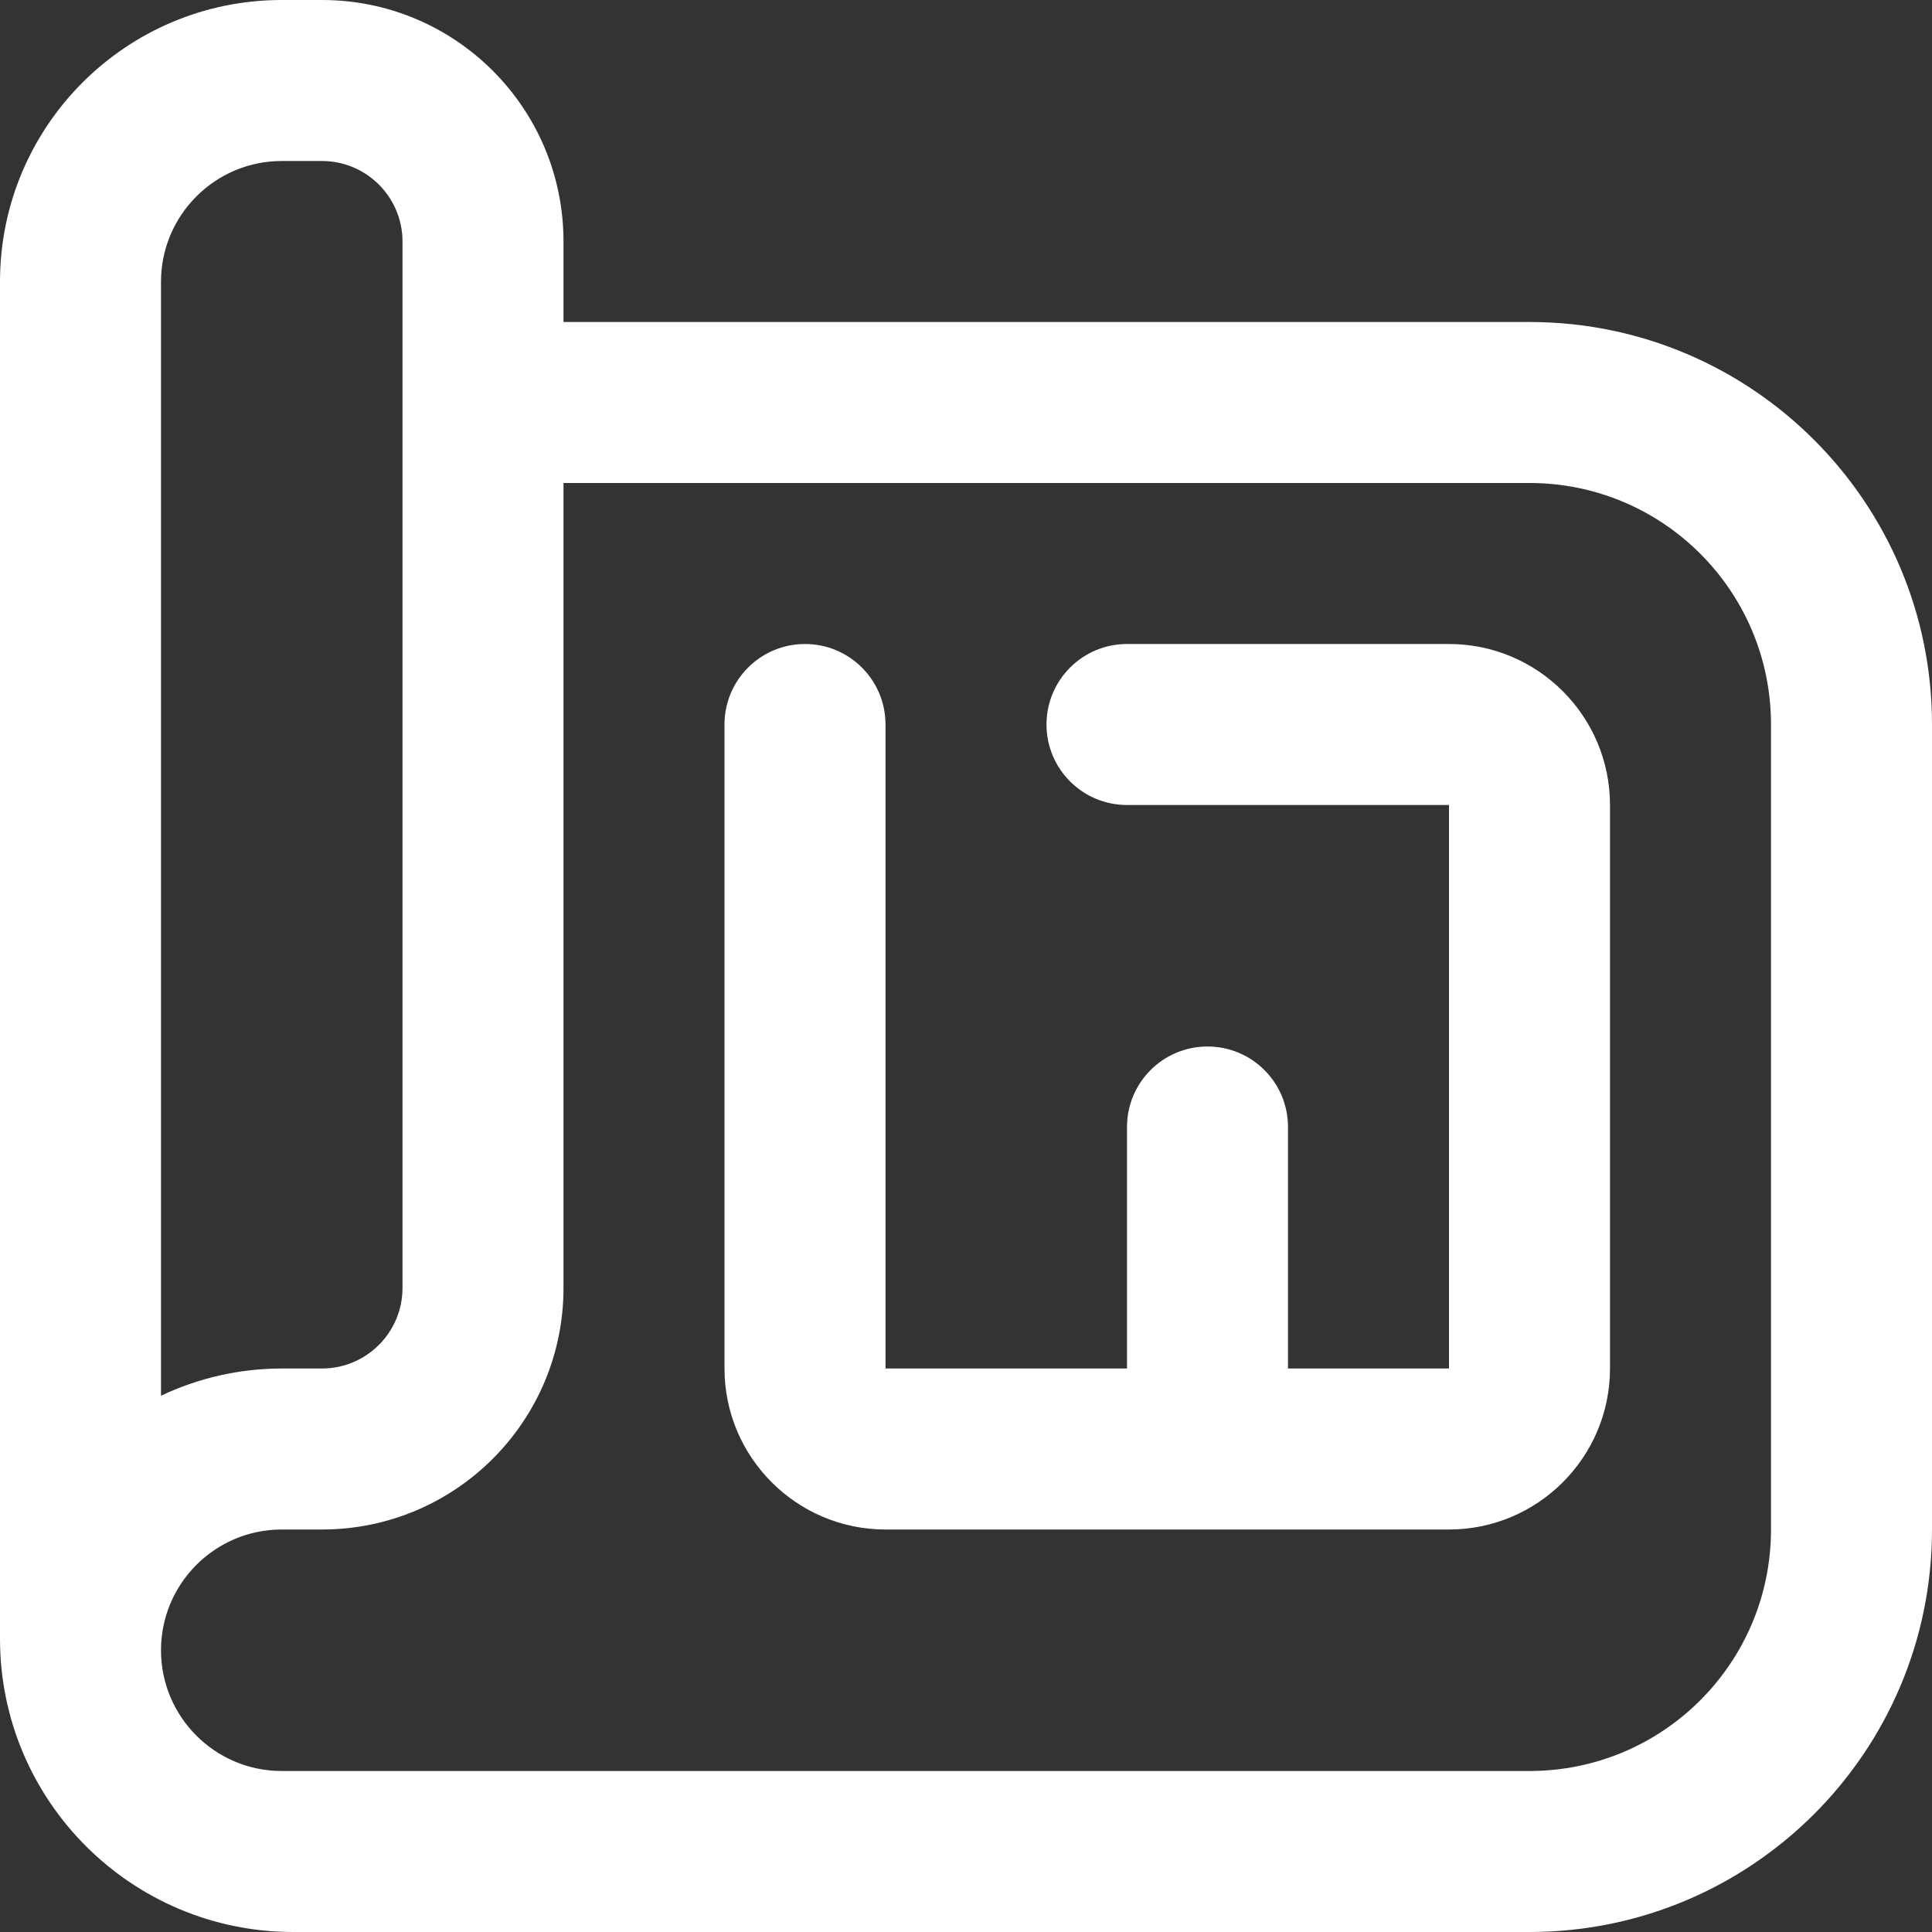 <svg xmlns="http://www.w3.org/2000/svg" width="24" height="24" viewBox="0 0 24 24" fill="none"><rect x="0" y="0" width="24" height="24" fill="#333333" stroke="none"/><g clip-path="url(#clip0_381_610)"><path d="M20 10V17C20 18.103 19.103 19 18 19H11C9.897 19 9 18.103 9 17V9C9 8.448 9.447 8 10 8C10.553 8 11 8.448 11 9V17H14V14C14 13.448 14.447 13 15 13C15.553 13 16 13.448 16 14V17H18V10H14C13.447 10 13 9.552 13 9C13 8.448 13.447 8 14 8H18C19.103 8 20 8.897 20 10ZM24 9V19C24 21.761 21.761 24 19 24H3.643C1.631 24 0 22.369 0 20.357V3.5C0 1.567 1.567 0 3.5 0H4C5.657 0 7 1.343 7 3V4H19C21.761 4 24 6.239 24 9ZM2 17.338C2.464 17.118 2.977 17 3.5 17H4C4.552 17 5 16.551 5 16V3C5 2.449 4.552 2 4 2H3.5C2.673 2 2 2.673 2 3.5V17.338ZM22 9C22 7.343 20.657 6 19 6H7V16C7 17.657 5.657 19 4 19H3.5C2.672 19 2 19.672 2 20.5C2 21.328 2.672 22 3.5 22H19C20.657 22 22 20.657 22 19V9Z" fill="white"></path></g><defs><clipPath id="clip0_381_610"><rect width="24" height="24" fill="white"></rect></clipPath></defs></svg>